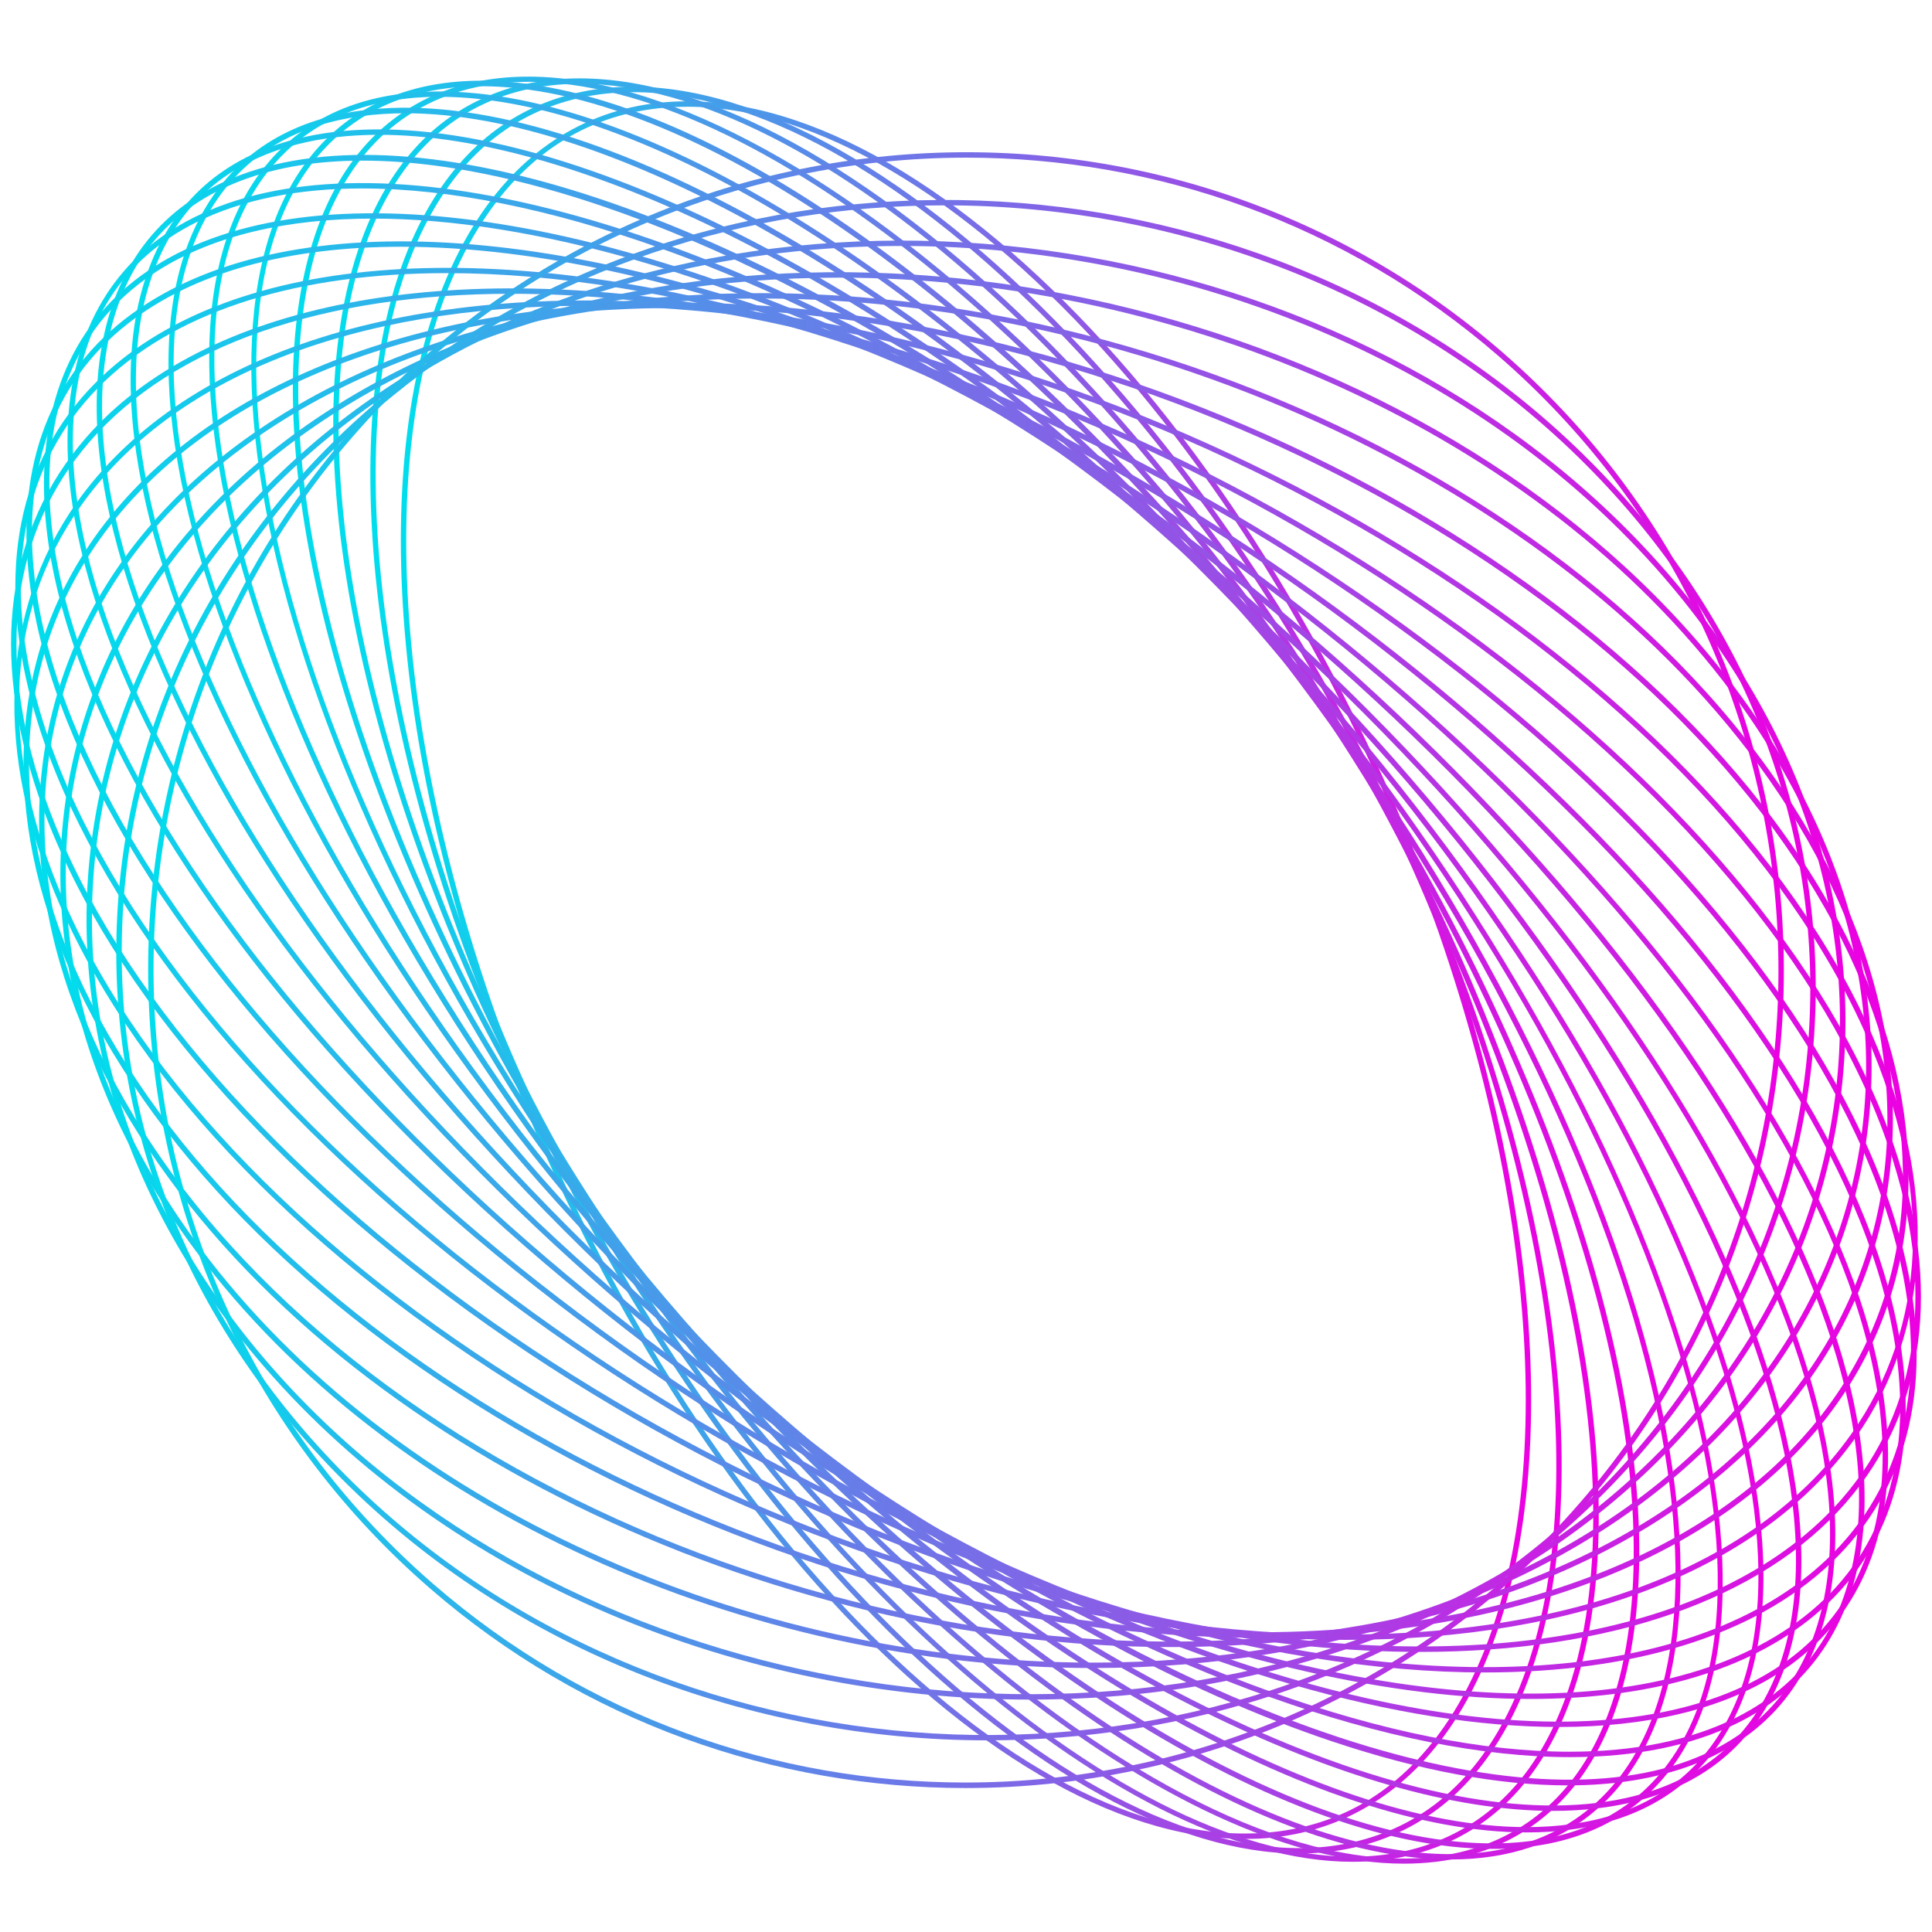 <?xml version="1.0" encoding="UTF-8"?> <!-- Generator: Adobe Illustrator 26.5.0, SVG Export Plug-In . SVG Version: 6.00 Build 0) --> <svg xmlns="http://www.w3.org/2000/svg" xmlns:xlink="http://www.w3.org/1999/xlink" id="Слой_1" x="0px" y="0px" viewBox="0 0 175 175" style="enable-background:new 0 0 175 175;" xml:space="preserve"> <style type="text/css"> .st0{fill:url(#SVGID_1_);} .st1{fill:url(#SVGID_00000047053348644735086950000014968951868342888125_);} .st2{fill:url(#SVGID_00000145753154302550119090000009486128252434778780_);} .st3{fill:url(#SVGID_00000080192183753363153350000011966391432259010225_);} .st4{fill:url(#SVGID_00000004515058701333763210000009196338619877857727_);} .st5{fill:url(#SVGID_00000072990521521090092880000016268894788439297974_);} .st6{fill:url(#SVGID_00000153690852984967722900000009327492098278020533_);} .st7{fill:url(#SVGID_00000091016535421348783900000003949067843949695666_);} .st8{fill:url(#SVGID_00000046305290961301608430000000520681952821276086_);} .st9{fill:url(#SVGID_00000114061965863245283530000006549462078620314005_);} .st10{fill:url(#SVGID_00000070834564765956079380000007373749334303194541_);} .st11{fill:url(#SVGID_00000130630338815891247460000005590884396620681882_);} .st12{fill:url(#SVGID_00000142892029413205930960000011402142005960191110_);} .st13{fill:url(#SVGID_00000132779652526563662150000005906067511549883796_);} .st14{fill:url(#SVGID_00000029736900422424555680000013020217956728594862_);} .st15{fill:url(#SVGID_00000132045839639045595880000014178115236044355201_);} .st16{fill:url(#SVGID_00000043443253997595179190000011833626673752756615_);} .st17{fill:url(#SVGID_00000003074480088680195030000005437098607272372407_);} .st18{fill:url(#SVGID_00000134247228676282093180000010414260508531443593_);} .st19{fill:url(#SVGID_00000132066121567169942470000015204856817457448617_);} .st20{fill:url(#SVGID_00000163073732561202234000000005128666298953715106_);} </style> <g> <g> <g> <linearGradient id="SVGID_1_" gradientUnits="userSpaceOnUse" x1="36.31" y1="87.874" x2="138.69" y2="87.874"> <stop offset="0" style="stop-color:#00DEED"></stop> <stop offset="0.997" style="stop-color:#EC00E1"></stop> </linearGradient> <path class="st0" d="M112.74,166.57c-23.61,0-53.96-33.07-68.56-75.23C34,61.93,33.67,34.5,43.33,19.75 c4.14-6.32,10.02-9.95,17.01-10.5c23.86-1.87,55.48,31.84,70.48,75.16c10.18,29.4,10.51,56.84,0.85,71.59 c-4.14,6.32-10.02,9.95-17.01,10.5C114.02,166.55,113.38,166.57,112.74,166.57z M62.27,9.67c-0.64,0-1.27,0.02-1.89,0.07 c-6.93,0.54-12.53,4-16.64,10.28c-9.57,14.63-9.23,41.89,0.91,71.16c14.53,41.98,44.67,74.9,68.08,74.9 c0.64,0,1.27-0.02,1.89-0.07c6.93-0.54,12.53-4,16.64-10.28c9.57-14.63,9.23-41.89-0.91-71.16C115.82,42.6,85.68,9.67,62.27,9.67 z"></path> </g> </g> <g> <g> <linearGradient id="SVGID_00000018235374569205856600000013876756759763677627_" gradientUnits="userSpaceOnUse" x1="33.547" y1="87.874" x2="141.453" y2="87.874"> <stop offset="0" style="stop-color:#00DEED"></stop> <stop offset="0.997" style="stop-color:#EC00E1"></stop> </linearGradient> <path style="fill:url(#SVGID_00000018235374569205856600000013876756759763677627_);" d="M117.66,167.89 c-22.36,0-53.1-30.07-71.11-70.76C33.13,66.81,29.77,36.65,38,20.3c3.27-6.49,8.1-10.5,14.36-11.91 c22.56-5.07,56.7,26.43,76.09,70.22c13.42,30.32,16.78,60.48,8.55,76.83c-3.27,6.49-8.1,10.5-14.36,11.91 C121.04,167.71,119.37,167.89,117.66,167.89z M57.37,8.35c-1.69,0-3.32,0.17-4.9,0.53c-6.11,1.37-10.83,5.29-14.03,11.65 C30.27,36.75,33.63,66.74,47,96.93c17.94,40.51,48.47,70.47,70.63,70.47c1.69,0,3.32-0.17,4.9-0.53 c6.11-1.37,10.83-5.29,14.03-11.65c8.17-16.23,4.81-46.22-8.56-76.41C110.06,38.31,79.53,8.35,57.37,8.35z"></path> </g> </g> <g> <g> <linearGradient id="SVGID_00000091009454743614451070000016582937902621343662_" gradientUnits="userSpaceOnUse" x1="30.186" y1="87.874" x2="144.814" y2="87.874"> <stop offset="0" style="stop-color:#00DEED"></stop> <stop offset="0.997" style="stop-color:#EC00E1"></stop> </linearGradient> <path style="fill:url(#SVGID_00000091009454743614451070000016582937902621343662_);" d="M122.52,168.64 c-21.33,0-52.12-27.03-73.03-65.7C32.68,71.84,26.1,40,32.73,21.8c2.42-6.64,6.43-11.11,11.91-13.28 c20.95-8.29,57.23,20.55,80.87,64.28c16.81,31.1,23.39,62.95,16.76,81.14c-2.42,6.64-6.43,11.11-11.91,13.28l-0.09-0.23 l0.09,0.23C127.94,168.18,125.31,168.64,122.52,168.64z M52.53,7.59c-2.75,0-5.33,0.45-7.71,1.4 c-5.35,2.12-9.26,6.49-11.63,12.99c-6.58,18.07-0.01,49.76,16.73,80.74c20.82,38.52,51.42,65.45,72.54,65.46 c2.75,0,5.33-0.45,7.71-1.4c5.35-2.12,9.26-6.49,11.63-12.99c6.58-18.07,0.01-49.76-16.73-80.74 C104.25,34.52,73.66,7.59,52.53,7.59z"></path> </g> </g> <g> <g> <linearGradient id="SVGID_00000050639718155156299580000016996899469028233390_" gradientUnits="userSpaceOnUse" x1="26.524" y1="87.874" x2="148.476" y2="87.874"> <stop offset="0" style="stop-color:#00DEED"></stop> <stop offset="0.997" style="stop-color:#EC00E1"></stop> </linearGradient> <path style="fill:url(#SVGID_00000050639718155156299580000016996899469028233390_);" d="M127.17,168.81 c-20.46,0-50.96-23.94-74.19-60.12C32.94,77.49,23,44.4,27.66,24.39c1.6-6.89,4.84-11.84,9.63-14.72 c19.04-11.47,57.05,14.27,84.74,57.39c20.04,31.2,29.98,64.3,25.32,84.3c-1.6,6.89-4.84,11.84-9.63,14.72 C134.65,167.93,131.09,168.81,127.17,168.81z M47.9,7.41c-3.86,0-7.35,0.87-10.36,2.68c-4.67,2.81-7.83,7.66-9.4,14.41 c-4.63,19.88,5.28,52.83,25.25,83.93c27.55,42.9,65.26,68.57,84.07,57.24l0.13,0.21l-0.13-0.21c4.67-2.81,7.83-7.66,9.4-14.41 c4.63-19.88-5.28-52.83-25.25-83.93C98.47,31.29,68.15,7.41,47.9,7.41z"></path> </g> </g> <g> <g> <linearGradient id="SVGID_00000176728724550345996600000008162794743800853911_" gradientUnits="userSpaceOnUse" x1="22.767" y1="87.874" x2="152.233" y2="87.874"> <stop offset="0" style="stop-color:#00DEED"></stop> <stop offset="0.997" style="stop-color:#EC00E1"></stop> </linearGradient> <path style="fill:url(#SVGID_00000176728724550345996600000008162794743800853911_);" d="M131.41,168.43 c-1.06,0-2.15-0.06-3.28-0.18c-20.25-2.16-48.18-23.34-71.16-53.94C25.5,72.38,13.58,26.4,30.39,11.82 c4.15-3.6,9.69-5.05,16.47-4.33c20.25,2.16,48.18,23.34,71.16,53.94c31.47,41.93,43.4,87.91,26.58,102.49 C141.15,166.92,136.72,168.43,131.41,168.43z M43.59,7.81c-5.19,0-9.51,1.47-12.88,4.39c-16.63,14.41-4.67,60.09,26.65,101.82 c22.9,30.5,50.69,51.6,70.81,53.75c6.64,0.71,12.06-0.71,16.1-4.21l0.16,0.19l-0.16-0.19c16.63-14.41,4.67-60.09-26.65-101.82 c-22.9-30.5-50.69-51.6-70.81-53.75C45.71,7.87,44.63,7.81,43.59,7.81z"></path> </g> </g> <g> <g> <linearGradient id="SVGID_00000181788028097399838110000010865494806302815635_" gradientUnits="userSpaceOnUse" x1="18.949" y1="87.874" x2="156.051" y2="87.874"> <stop offset="0" style="stop-color:#00DEED"></stop> <stop offset="0.997" style="stop-color:#EC00E1"></stop> </linearGradient> <path style="fill:url(#SVGID_00000181788028097399838110000010865494806302815635_);" d="M135.17,167.47 c-19.58,0-48.44-18.67-73.71-47.74C26.51,79.54,9.74,32.56,24.07,15c3.55-4.35,8.69-6.61,15.28-6.71 c19.57-0.31,48.71,18.43,74.19,47.74c34.94,40.19,51.71,87.17,37.38,104.73l-0.19-0.16l0.19,0.16 c-3.55,4.35-8.69,6.61-15.28,6.71C135.49,167.47,135.33,167.47,135.17,167.47z M39.84,8.77c-0.16,0-0.31,0-0.47,0 c-6.44,0.1-11.46,2.3-14.91,6.53c-14.19,17.39,2.58,64.08,37.37,104.1c25.39,29.2,54.38,47.88,73.81,47.57 c6.44-0.1,11.46-2.3,14.91-6.53c14.19-17.39-2.58-64.08-37.37-104.1C87.99,27.38,59.28,8.77,39.84,8.77z"></path> </g> </g> <g> <g> <linearGradient id="SVGID_00000116199516374072002720000006613909736040073121_" gradientUnits="userSpaceOnUse" x1="15.265" y1="87.874" x2="159.736" y2="87.874"> <stop offset="0" style="stop-color:#00DEED"></stop> <stop offset="0.997" style="stop-color:#EC00E1"></stop> </linearGradient> <path style="fill:url(#SVGID_00000116199516374072002720000006613909736040073121_);" d="M138.29,165.98 c-18.76,0-46.37-15.66-71.94-41.12C28.31,86.97,6.8,39.55,18.41,19.16c2.95-5.18,7.75-8.25,14.26-9.14 c18.68-2.54,48.5,13.5,75.97,40.86c38.05,37.89,59.56,85.31,47.94,105.7c-2.95,5.18-7.75,8.25-14.26,9.14 C141.04,165.9,139.69,165.98,138.29,165.98z M36.72,10.26c-1.38,0-2.71,0.09-3.99,0.26c-6.35,0.86-11.03,3.85-13.9,8.89 C7.33,39.62,28.8,86.77,66.71,124.52c25.48,25.37,52.94,40.97,71.57,40.98c1.38,0,2.71-0.09,3.99-0.26 c6.35-0.86,11.03-3.85,13.9-8.89c11.51-20.21-9.96-67.36-47.86-105.11C82.82,25.86,55.35,10.26,36.72,10.26z"></path> </g> </g> <g> <g> <linearGradient id="SVGID_00000114767030033314779300000003868337683650026142_" gradientUnits="userSpaceOnUse" x1="11.833" y1="87.874" x2="163.167" y2="87.874"> <stop offset="0" style="stop-color:#00DEED"></stop> <stop offset="0.997" style="stop-color:#EC00E1"></stop> </linearGradient> <path style="fill:url(#SVGID_00000114767030033314779300000003868337683650026142_);" d="M140.69,164.03 c-17.94,0-43.94-12.76-69.05-34.38C30.9,94.58,4.81,47.32,13.5,24.29c2.3-6.1,6.78-10.04,13.32-11.7 c17.63-4.49,47.67,8.66,76.54,33.51c40.75,35.07,66.83,82.34,58.14,105.36c-2.3,6.1-6.78,10.04-13.32,11.7 C145.89,163.74,143.38,164.03,140.69,164.03z M34.33,12.21c-2.65,0-5.13,0.28-7.39,0.86c-6.37,1.62-10.74,5.46-12.98,11.4 c-8.62,22.85,17.4,69.86,58,104.81c28.75,24.75,58.62,37.86,76.09,33.4c6.37-1.62,10.74-5.46,12.98-11.4l0.23,0.09l-0.23-0.09 c8.62-22.85-17.4-69.86-58-104.81C78.02,24.93,52.14,12.21,34.33,12.21z"></path> </g> </g> <g> <g> <linearGradient id="SVGID_00000109728112427201185180000011145912524840413886_" gradientUnits="userSpaceOnUse" x1="8.756" y1="87.874" x2="166.244" y2="87.874"> <stop offset="0" style="stop-color:#00DEED"></stop> <stop offset="0.997" style="stop-color:#EC00E1"></stop> </linearGradient> <path style="fill:url(#SVGID_00000109728112427201185180000011145912524840413886_);" d="M142.02,161.72 c-6.21,0-13.39-1.32-21.28-3.96c-13.55-4.52-28.59-12.73-43.49-23.74C34.25,102.28,3.83,55.77,9.42,30.34 c1.57-7.12,5.73-12,12.36-14.49c8.03-3.01,19.26-2.28,32.48,2.14c13.55,4.52,28.58,12.73,43.49,23.74 c42.99,31.75,73.42,78.26,67.83,103.68v0c-1.57,7.12-5.73,12-12.36,14.49C149.98,161.11,146.22,161.72,142.02,161.72z M32.86,14.55c-4.07,0-7.73,0.58-10.9,1.77C15.48,18.74,11.43,23.5,9.9,30.45C4.34,55.7,34.69,101.99,77.54,133.63 c29.53,21.81,59.17,31.94,75.51,25.81c6.47-2.43,10.53-7.19,12.06-14.13c5.55-25.25-24.79-71.54-67.64-103.18 C73.65,24.54,49.77,14.55,32.86,14.55z"></path> </g> </g> <g> <g> <linearGradient id="SVGID_00000029768580693530169620000003742856268312752297_" gradientUnits="userSpaceOnUse" x1="6.116" y1="87.874" x2="168.884" y2="87.874"> <stop offset="0" style="stop-color:#00DEED"></stop> <stop offset="0.997" style="stop-color:#EC00E1"></stop> </linearGradient> <path style="fill:url(#SVGID_00000029768580693530169620000003742856268312752297_);" d="M142.22,159.16 c-15.85,0-36.99-7.43-59.11-21.25C38.36,109.97,3.87,64.81,6.23,37.25c0.69-8.12,4.6-14.19,11.31-17.54 c15.53-7.77,44.03-0.82,74.36,18.12c44.75,27.95,79.24,73.1,76.88,100.66l-0.25-0.02l0.25,0.02c-0.69,8.12-4.6,14.19-11.31,17.54 C153.26,158.13,148.1,159.16,142.22,159.16z M32.8,17.07c-5.81,0-10.9,1.01-15.05,3.08c-6.63,3.32-10.35,9.08-11.04,17.14 c-2.34,27.39,32.04,72.35,76.65,100.2c22.04,13.77,43.09,21.18,58.83,21.18c5.81,0,10.9-1.01,15.05-3.08 c6.63-3.32,10.35-9.08,11.04-17.14c2.34-27.39-32.04-72.35-76.65-100.2C69.59,24.48,48.54,17.07,32.8,17.07z"></path> </g> </g> <g> <g> <linearGradient id="SVGID_00000050647530588122756540000011235511982900704687_" gradientUnits="userSpaceOnUse" x1="3.978" y1="87.874" x2="171.023" y2="87.874"> <stop offset="0" style="stop-color:#00DEED"></stop> <stop offset="0.997" style="stop-color:#EC00E1"></stop> </linearGradient> <path style="fill:url(#SVGID_00000050647530588122756540000011235511982900704687_);" d="M141.23,156.43 c-14.4,0-32.72-5.19-52.07-15.17C43.18,117.56,4.98,74.35,4,44.96C3.69,35.66,7.16,28.45,14.05,24.1 c14.3-9.05,41.81-5.07,71.79,10.39c45.98,23.71,84.18,66.91,85.16,96.3c0.31,9.29-3.17,16.51-10.05,20.86 C155.88,154.86,149.14,156.43,141.23,156.43z M33.78,19.8c-7.82,0-14.47,1.55-19.47,4.71C7.58,28.77,4.18,35.83,4.49,44.94 c0.97,29.24,39.06,72.25,84.9,95.88c29.83,15.38,57.15,19.37,71.3,10.41c6.73-4.26,10.13-11.32,9.82-20.43 c-0.97-29.24-39.06-72.25-84.9-95.88C66.33,24.98,48.09,19.8,33.78,19.8z"></path> </g> </g> <g> <g> <linearGradient id="SVGID_00000165195430899215850050000010712753177936015787_" gradientUnits="userSpaceOnUse" x1="2.392" y1="87.874" x2="172.608" y2="87.874"> <stop offset="0" style="stop-color:#00DEED"></stop> <stop offset="0.997" style="stop-color:#EC00E1"></stop> </linearGradient> <path style="fill:url(#SVGID_00000165195430899215850050000010712753177936015787_);" d="M138.64,153.89 c-12.37,0-27.24-3.31-43.31-9.87C48.67,124.94,7.15,84.29,2.77,53.38c-1.49-10.5,1.46-18.96,8.52-24.46 c13.25-10.32,38.81-9.27,68.39,2.82c46.66,19.07,88.18,59.73,92.56,90.63l0,0c1.49,10.5-1.46,18.96-8.52,24.46 C157.66,151.55,149.04,153.89,138.64,153.89z M36.36,22.35c-10.28,0-18.8,2.31-24.77,6.96c-6.91,5.39-9.79,13.69-8.33,24 C7.61,84.06,49,124.55,95.52,143.56c29.41,12.02,54.79,13.1,67.9,2.88c6.91-5.39,9.79-13.69,8.33-24 C167.39,91.69,126,51.2,79.48,32.19C63.47,25.65,48.65,22.35,36.36,22.35z"></path> </g> </g> <g> <g> <linearGradient id="SVGID_00000059993291452048443030000014013952504547114922_" gradientUnits="userSpaceOnUse" x1="1.392" y1="87.874" x2="173.608" y2="87.874"> <stop offset="0" style="stop-color:#00DEED"></stop> <stop offset="0.997" style="stop-color:#EC00E1"></stop> </linearGradient> <path style="fill:url(#SVGID_00000059993291452048443030000014013952504547114922_);" d="M134.5,151.49 c-9.84,0-21.02-1.78-32.96-5.37C54.78,132.03,10.38,94.49,2.58,62.43c-2.85-11.71-0.56-21.5,6.63-28.3 c11.96-11.33,35.98-13.01,64.25-4.49c46.77,14.09,91.16,51.63,98.96,83.69c2.85,11.71,0.56,21.5-6.63,28.3 C158.88,148.17,147.95,151.49,134.5,151.49z M40.48,24.74c-13.31,0-24.12,3.28-30.94,9.74c-7.05,6.68-9.29,16.3-6.49,27.83 c7.76,31.91,52.01,69.3,98.62,83.34c28.1,8.46,51.94,6.83,63.77-4.38c7.05-6.68,9.29-16.3,6.49-27.83 c-7.76-31.91-52.01-69.3-98.62-83.34C61.41,26.51,50.27,24.74,40.48,24.74z"></path> </g> </g> <g> <g> <linearGradient id="SVGID_00000049196819099556646050000005678130210041735867_" gradientUnits="userSpaceOnUse" x1="1" y1="87.874" x2="174" y2="87.874"> <stop offset="0" style="stop-color:#00DEED"></stop> <stop offset="0.997" style="stop-color:#EC00E1"></stop> </linearGradient> <path style="fill:url(#SVGID_00000049196819099556646050000005678130210041735867_);" d="M128.66,149.63 c-6.54,0-13.57-0.69-20.94-2.09C61.43,138.73,14.66,104.84,3.46,72c-4.38-12.86-2.89-24.04,4.31-32.33 c10.63-12.24,32.88-16.53,59.51-11.46c46.29,8.81,93.06,42.7,104.26,75.54c4.38,12.86,2.89,24.04-4.31,32.33 C159.53,144.94,145.77,149.63,128.66,149.63z M46.32,26.61c-16.95,0-30.58,4.63-38.18,13.38C1.06,48.15-0.4,59.16,3.93,71.84 c11.15,32.69,57.75,66.43,103.88,75.21c26.45,5.04,48.52,0.81,59.04-11.3c7.08-8.16,8.54-19.17,4.22-31.85 c-11.15-32.69-57.75-66.43-103.88-75.21C59.84,27.29,52.84,26.61,46.32,26.61z"></path> </g> </g> <g> <g> <linearGradient id="SVGID_00000060004669957981152450000000880441672577140144_" gradientUnits="userSpaceOnUse" x1="1.292" y1="87.874" x2="173.708" y2="87.874"> <stop offset="0" style="stop-color:#00DEED"></stop> <stop offset="0.997" style="stop-color:#EC00E1"></stop> </linearGradient> <path style="fill:url(#SVGID_00000060004669957981152450000000880441672577140144_);" d="M121.89,148.54 c-2.63,0-5.34-0.1-8.1-0.3c-45.21-3.3-93.83-33.02-108.36-66.24c-5.98-13.68-5.45-26.62,1.5-36.45 c9.4-13.29,29.19-19.87,54.29-18.03c45.21,3.3,93.83,33.02,108.36,66.24c5.98,13.68,5.45,26.62-1.5,36.45 C159.71,142.03,143.13,148.54,121.89,148.54z M53.1,27.7c-21.07,0-37.51,6.43-45.78,18.13c-6.95,9.82-7.45,22.26-1.45,35.97 c14.47,33.07,62.9,62.66,107.95,65.95c24.92,1.82,44.55-4.68,53.85-17.83c6.95-9.82,7.45-22.26,1.45-35.97 C154.65,60.88,106.23,31.29,61.18,28C58.42,27.8,55.72,27.7,53.1,27.7z"></path> </g> </g> <g> <g> <linearGradient id="SVGID_00000180350686131582561910000004551256677624546733_" gradientUnits="userSpaceOnUse" x1="2.129" y1="87.874" x2="172.87" y2="87.874"> <stop offset="0" style="stop-color:#00DEED"></stop> <stop offset="0.997" style="stop-color:#EC00E1"></stop> </linearGradient> <path style="fill:url(#SVGID_00000180350686131582561910000004551256677624546733_);" d="M113.89,148.34 c-42.1,0-88.44-24.31-105.42-56.06C0.72,77.8,0.05,63.42,6.6,51.78c7.95-14.14,25.72-22.96,48.74-24.22 c43.55-2.38,93.43,22.7,111.2,55.9c7.75,14.48,8.41,28.87,1.87,40.51c-7.95,14.14-25.72,22.96-48.74,24.22 C117.75,148.29,115.82,148.34,113.89,148.34z M61.12,27.9c-1.93,0-3.84,0.05-5.75,0.16C32.52,29.3,14.9,38.03,7.03,52.02 C0.57,63.51,1.23,77.73,8.9,92.05c16.91,31.59,63.06,55.79,104.98,55.8c1.93,0,3.84-0.05,5.75-0.16 c22.85-1.25,40.47-9.98,48.33-23.97c6.46-11.49,5.8-25.71-1.87-40.03C149.19,52.1,103.04,27.9,61.12,27.9z"></path> </g> </g> <g> <g> <linearGradient id="SVGID_00000118372312269956278660000008480033103894326160_" gradientUnits="userSpaceOnUse" x1="3.537" y1="87.874" x2="171.463" y2="87.874"> <stop offset="0" style="stop-color:#00DEED"></stop> <stop offset="0.997" style="stop-color:#EC00E1"></stop> </linearGradient> <path style="fill:url(#SVGID_00000118372312269956278660000008480033103894326160_);" d="M106.07,149.19 c-36.68,0-75.79-18.62-93.49-46.43c-9.55-15-11.61-30.74-5.81-44.3c6.42-15,22.08-25.96,42.96-30.09 c41.29-8.15,91.84,11.86,112.69,44.61c9.55,15,11.61,30.74,5.81,44.3c-6.42,15-22.08,25.96-42.96,30.09 C119.04,148.6,112.59,149.19,106.07,149.19z M68.95,27.04c-6.5,0-12.92,0.59-19.13,1.81c-20.72,4.09-36.25,14.95-42.6,29.8 c-5.74,13.41-3.69,28.98,5.77,43.84c20.75,32.6,71.08,52.51,112.18,44.39c20.72-4.09,36.25-14.95,42.6-29.8 c5.74-13.41,3.69-28.98-5.77-43.84C144.39,45.58,105.46,27.04,68.95,27.04z"></path> </g> </g> <g> <g> <linearGradient id="SVGID_00000183932493420612576090000015658495804934704026_" gradientUnits="userSpaceOnUse" x1="5.466" y1="87.874" x2="169.533" y2="87.874"> <stop offset="0" style="stop-color:#00DEED"></stop> <stop offset="0.997" style="stop-color:#EC00E1"></stop> </linearGradient> <path style="fill:url(#SVGID_00000183932493420612576090000015658495804934704026_);" d="M99.04,151.09 c-31.27,0-63.69-14.13-81.32-37.8C6.44,98.13,2.79,81.25,7.43,65.74c4.84-16.16,18-28.86,37.04-35.78 c38.46-13.97,89.06,0.61,112.8,32.5c11.28,15.16,14.94,32.04,10.29,47.55c-4.84,16.16-18,28.86-37.04,35.78 C120.62,149.38,109.9,151.09,99.04,151.09z M75.98,25.15c-10.81,0-21.47,1.69-31.34,5.28C25.75,37.29,12.7,49.88,7.9,65.88 c-4.6,15.35-0.97,32.08,10.21,47.11c17.53,23.54,49.79,37.6,80.9,37.61c10.81,0,21.47-1.69,31.34-5.28 c18.89-6.86,31.94-19.45,36.74-35.46c4.6-15.35,0.97-32.08-10.21-47.11C139.35,39.21,107.09,25.15,75.98,25.15z"></path> </g> </g> <g> <g> <linearGradient id="SVGID_00000145737908481661121410000004513823037387839633_" gradientUnits="userSpaceOnUse" x1="7.838" y1="87.874" x2="167.162" y2="87.874"> <stop offset="0" style="stop-color:#00DEED"></stop> <stop offset="0.997" style="stop-color:#EC00E1"></stop> </linearGradient> <path style="fill:url(#SVGID_00000145737908481661121410000004513823037387839633_);" d="M93.35,153.95 c-26.1,0-52.61-10.66-69.48-30.22C11.03,108.86,5.63,91.13,8.66,73.82c3.01-17.21,14.01-31.95,30.98-41.5 c35.08-19.74,85.09-10.91,111.49,19.69l0,0c12.84,14.88,18.24,32.61,15.21,49.92c-3.01,17.21-14.01,31.95-30.98,41.5 C122.7,150.55,108.09,153.95,93.35,153.95z M81.66,22.28c-14.66,0-29.19,3.38-41.78,10.47C23.04,42.22,12.13,56.84,9.14,73.9 c-3,17.16,2.36,34.74,15.1,49.51c26.25,30.43,75.99,39.21,110.88,19.58c16.83-9.47,27.75-24.09,30.73-41.15 c3-17.16-2.36-34.74-15.1-49.51C133.98,32.89,107.61,22.28,81.66,22.28z"></path> </g> </g> <g> <g> <linearGradient id="SVGID_00000136370612622049659270000013594198947827392443_" gradientUnits="userSpaceOnUse" x1="10.531" y1="87.874" x2="164.469" y2="87.874"> <stop offset="0" style="stop-color:#00DEED"></stop> <stop offset="0.997" style="stop-color:#EC00E1"></stop> </linearGradient> <path style="fill:url(#SVGID_00000136370612622049659270000013594198947827392443_);" d="M89.43,157.64 c-21.37,0-42.85-8.01-58.46-23.67C16.87,119.83,9.64,101.69,10.62,82.9c0.95-18.41,9.72-35.27,24.68-47.45 c31.17-25.4,79.96-22.56,108.74,6.33c14.09,14.14,21.32,32.28,20.34,51.07c-0.95,18.41-9.72,35.27-24.68,47.45 C125.43,151.93,107.47,157.64,89.43,157.64z M85.58,18.6c-17.94,0-35.79,5.67-49.97,17.23c-14.85,12.1-23.55,28.82-24.5,47.1 c-0.97,18.65,6.21,36.65,20.2,50.7c28.61,28.72,77.1,31.54,108.08,6.3c14.85-12.1,23.55-28.82,24.5-47.1 c0.97-18.65-6.21-36.65-20.2-50.7C128.18,26.56,106.82,18.6,85.58,18.6z"></path> </g> </g> <g> <g> <linearGradient id="SVGID_00000096771925933850447890000010620425791468261288_" gradientUnits="userSpaceOnUse" x1="13.416" y1="87.874" x2="161.584" y2="87.874"> <stop offset="0" style="stop-color:#00DEED"></stop> <stop offset="0.997" style="stop-color:#EC00E1"></stop> </linearGradient> <path style="fill:url(#SVGID_00000096771925933850447890000010620425791468261288_);" d="M87.45,161.96 c-17.22,0-34.52-5.95-48.52-18.1C8.06,117.07,4.74,70.17,31.52,39.3C58.3,8.43,105.2,5.11,136.07,31.89 c30.87,26.78,34.19,73.69,7.41,104.55C128.85,153.31,108.2,161.96,87.45,161.96z M87.55,14.28c-20.62,0-41.12,8.58-55.66,25.34 c-26.61,30.66-23.3,77.26,7.36,103.86c13.91,12.07,31.09,17.98,48.2,17.98c20.62,0,41.12-8.58,55.66-25.34 c26.61-30.66,23.3-77.26-7.36-103.86C121.84,20.2,104.66,14.28,87.55,14.28z"></path> </g> </g> </g> </svg> 